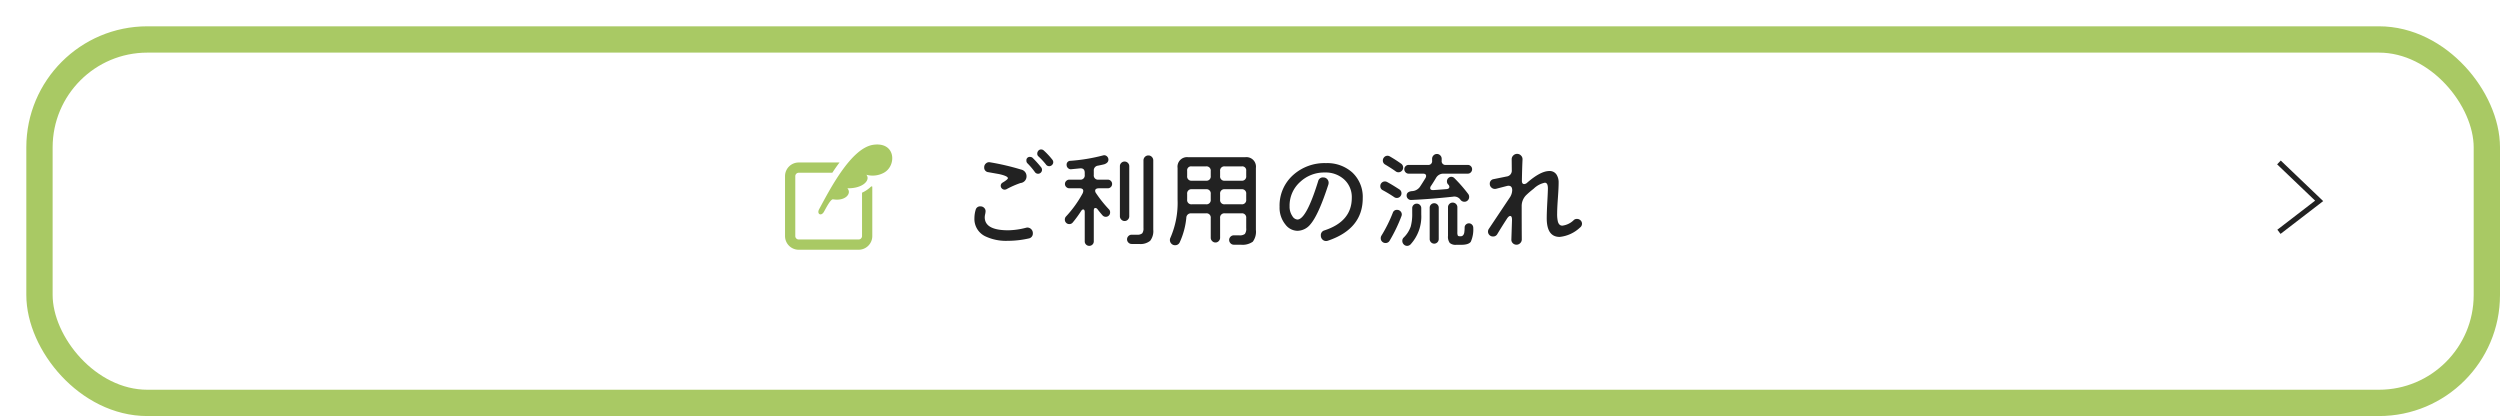 <svg xmlns="http://www.w3.org/2000/svg" xmlns:xlink="http://www.w3.org/1999/xlink" width="475" height="79.052" viewBox="0 0 475 79.052">
  <defs>
    <filter id="長方形_127" x="0" y="0" width="475" height="79.052" filterUnits="userSpaceOnUse">
      <feOffset dx="5" dy="5" input="SourceAlpha"/>
      <feGaussianBlur result="blur"/>
      <feFlood flood-opacity="0.161"/>
      <feComposite operator="in" in2="blur"/>
      <feComposite in="SourceGraphic"/>
    </filter>
  </defs>
  <g id="グループ_116" data-name="グループ 116" transform="translate(-6908 -4888.5)">
    <g transform="matrix(1, 0, 0, 1, 6908, 4888.5)" filter="url(#長方形_127)">
      <g id="長方形_127-2" data-name="長方形 127" transform="translate(470 74.05) rotate(-180)" fill="#fff" stroke="#a9c964" stroke-width="5">
        <rect width="470" height="74.052" rx="23" stroke="none"/>
        <rect x="2.5" y="2.5" width="465" height="69.052" rx="20.5" fill="none"/>
      </g>
    </g>
    <path id="パス_1467" data-name="パス 1467" d="M19.12-14.66a.751.751,0,0,1-.23.55.751.751,0,0,1-.55.23.729.729,0,0,1-.62-.34,14.085,14.085,0,0,0-1.46-1.56.649.649,0,0,1-.18-.48.824.824,0,0,1,.21-.56.654.654,0,0,1,.51-.24.748.748,0,0,1,.52.2,14.016,14.016,0,0,1,1.62,1.74A.776.776,0,0,1,19.12-14.66ZM16.98-13.2a.734.734,0,0,1-.22.54.734.734,0,0,1-.54.22.753.753,0,0,1-.62-.36,13.233,13.233,0,0,0-1.4-1.64.649.649,0,0,1-.18-.48.628.628,0,0,1,.7-.72.711.711,0,0,1,.52.22,20.392,20.392,0,0,1,1.58,1.76A.716.716,0,0,1,16.98-13.2ZM13-13.24a1.282,1.282,0,0,1,1.04,1.26,1.26,1.26,0,0,1-1.14,1.3,16.855,16.855,0,0,0-2.64,1.16.851.851,0,0,1-.38.1.711.711,0,0,1-.52-.22.711.711,0,0,1-.22-.52.674.674,0,0,1,.36-.6q1-.6,1-.84,0-.4-1.68-.78l-2.04-.36A.858.858,0,0,1,6-13.68a.919.919,0,0,1,.34-.73.87.87,0,0,1,.76-.21A46.639,46.639,0,0,1,13-13.24ZM15.24-1.16a.945.945,0,0,1-.82,1.02A17.935,17.935,0,0,1,10.48.3,9.145,9.145,0,0,1,6.24-.54a3.641,3.641,0,0,1-2.1-3.48A5.618,5.618,0,0,1,4.38-5.6a.861.861,0,0,1,.94-.64.919.919,0,0,1,.66.27.871.871,0,0,1,.28.65,3.042,3.042,0,0,1-.08.56,3.061,3.061,0,0,0-.08.58q0,2.48,4.44,2.48a14.223,14.223,0,0,0,3.4-.48,1.094,1.094,0,0,1,.24-.04,1.022,1.022,0,0,1,.75.31A1.022,1.022,0,0,1,15.24-1.16Zm22.88-.66A3,3,0,0,1,37.53.3a2.889,2.889,0,0,1-2.09.6H34.02A.846.846,0,0,1,33.4.64a.846.846,0,0,1-.26-.62A.846.846,0,0,1,33.4-.6a.846.846,0,0,1,.62-.26H35a1.422,1.422,0,0,0,1.02-.26,1.517,1.517,0,0,0,.24-1V-14.98a.919.919,0,0,1,.27-.66.893.893,0,0,1,.67-.28.871.871,0,0,1,.65.28.92.92,0,0,1,.27.66ZM33.56-4.36a.88.88,0,0,1-.26.63.831.831,0,0,1-.62.27.863.863,0,0,1-.63-.27.863.863,0,0,1-.27-.63v-9.52a.846.846,0,0,1,.26-.62.87.87,0,0,1,.64-.26.846.846,0,0,1,.62.26.846.846,0,0,1,.26.62ZM30.3-10.5a.79.79,0,0,1-.24.58.79.79,0,0,1-.58.24H27.82q-.74,0-.74.48a.811.811,0,0,0,.16.44,23.392,23.392,0,0,0,2.48,3.1.785.785,0,0,1,.2.58.79.79,0,0,1-.24.58.79.79,0,0,1-.58.24.815.815,0,0,1-.64-.3q-.36-.4-.92-1.12a.549.549,0,0,0-.42-.26q-.3,0-.3.5V.4a.83.83,0,0,1-.25.61.869.869,0,0,1-1.22,0A.83.83,0,0,1,25.1.4V-5.14q0-.52-.3-.52-.2,0-.4.32a21.219,21.219,0,0,1-1.58,2.16.8.8,0,0,1-.66.3.8.8,0,0,1-.6-.25.848.848,0,0,1-.24-.61.828.828,0,0,1,.22-.58,21.322,21.322,0,0,0,3.12-4.32,1.265,1.265,0,0,0,.16-.54q0-.5-.72-.5H22.18a.824.824,0,0,1-.59-.24.775.775,0,0,1-.25-.58.775.775,0,0,1,.25-.58.824.824,0,0,1,.59-.24H24.2a.8.8,0,0,0,.9-.9v-.4q0-.94-.94-.84l-1.62.16a.738.738,0,0,1-.61-.21.779.779,0,0,1-.27-.59.716.716,0,0,1,.74-.8,34.031,34.031,0,0,0,6.16-1.02.858.858,0,0,1,.22-.04.775.775,0,0,1,.58.25.824.824,0,0,1,.24.59q0,.58-.74.86-.16.06-1.24.28a.9.9,0,0,0-.8.98v.78a.8.8,0,0,0,.9.9h1.76a.79.79,0,0,1,.58.24A.79.79,0,0,1,30.3-10.5ZM57.62-1.78A3.164,3.164,0,0,1,57.03.47a3.367,3.367,0,0,1-2.29.57H53.42A.831.831,0,0,1,52.8.77a.88.88,0,0,1-.26-.63.846.846,0,0,1,.26-.62.846.846,0,0,1,.62-.26h1.02A1.584,1.584,0,0,0,55.52-1a1.624,1.624,0,0,0,.26-1.1V-4.02a.8.8,0,0,0-.9-.9H51.72a.8.8,0,0,0-.9.9V-.28a.88.88,0,0,1-.26.63.831.831,0,0,1-.62.27.863.863,0,0,1-.63-.27.863.863,0,0,1-.27-.63V-4.02a.8.8,0,0,0-.9-.9h-2.8a.857.857,0,0,0-.94.86A14.369,14.369,0,0,1,43.16.56a.937.937,0,0,1-.9.58.942.942,0,0,1-.69-.29.966.966,0,0,1-.29-.71.927.927,0,0,1,.1-.42A16.564,16.564,0,0,0,42.74-7.5v-6.04a1.812,1.812,0,0,1,2.06-2.04H55.56a1.812,1.812,0,0,1,2.06,2.04ZM55.78-12.02V-13a.751.751,0,0,0-.86-.84h-3.2a.8.8,0,0,0-.9.9v.92a.8.8,0,0,0,.9.9h3.16A.8.8,0,0,0,55.78-12.02Zm0,4.48V-8.6a.8.8,0,0,0-.9-.9H51.72a.8.8,0,0,0-.9.9v1.06a.8.8,0,0,0,.9.9h3.16A.8.8,0,0,0,55.78-7.54Zm-6.74-4.48v-.92a.8.8,0,0,0-.9-.9H45.4a.742.742,0,0,0-.84.84v.98a.8.8,0,0,0,.9.9h2.68A.8.8,0,0,0,49.04-12.02Zm0,4.48V-8.6a.8.8,0,0,0-.9-.9H45.46a.8.8,0,0,0-.9.9v1.06a.8.8,0,0,0,.9.9h2.68A.8.8,0,0,0,49.04-7.54ZM77.92-7.8q0,5.84-6.62,8.08a1.077,1.077,0,0,1-.34.06.949.949,0,0,1-.71-.3,1.024,1.024,0,0,1-.29-.74.929.929,0,0,1,.68-.98q5.2-1.7,5.2-6.18a4.528,4.528,0,0,0-1.44-3.49,5.211,5.211,0,0,0-3.68-1.33,6.661,6.661,0,0,0-4.7,1.8,6.013,6.013,0,0,0-2,4.62,3.163,3.163,0,0,0,.54,1.88,1.24,1.24,0,0,0,.94.64q1.7,0,3.96-7.32a.9.9,0,0,1,.96-.68.973.973,0,0,1,.73.3,1,1,0,0,1,.29.72,1.685,1.685,0,0,1-.04.3q-1.88,5.8-3.42,7.58A3.22,3.22,0,0,1,65.5-1.6a2.923,2.923,0,0,1-2.26-1.18,5.043,5.043,0,0,1-1.12-3.38A7.743,7.743,0,0,1,64.7-12.2a8.911,8.911,0,0,1,6.24-2.26,7.107,7.107,0,0,1,5,1.78A6.346,6.346,0,0,1,77.92-7.8ZM98.7-13.3a.824.824,0,0,1-.24.59.775.775,0,0,1-.58.25h-4.6a1.592,1.592,0,0,0-1.44.82q-.54.9-.94,1.5a.722.722,0,0,0-.16.42q0,.42.64.38.4-.02,2.42-.18.58-.04.58-.44a.677.677,0,0,0-.24-.46l-.02-.02a.785.785,0,0,1-.2-.58.807.807,0,0,1,.25-.59.807.807,0,0,1,.59-.25.841.841,0,0,1,.6.28,28.29,28.29,0,0,1,2.6,2.98.908.908,0,0,1,.18.56.9.9,0,0,1-.26.65.854.854,0,0,1-.64.27.919.919,0,0,1-.78-.42,1.409,1.409,0,0,0-1.42-.54q-4.26.46-7.9.62a.8.8,0,0,1-.62-.23.814.814,0,0,1-.26-.61q0-.74,1.01-.84a1.951,1.951,0,0,0,1.49-.78q.42-.62,1.08-1.7a.85.85,0,0,0,.12-.4q0-.44-.6-.44H86.64a.775.775,0,0,1-.58-.25.824.824,0,0,1-.24-.59.79.79,0,0,1,.24-.58.79.79,0,0,1,.58-.24H90.3a.707.707,0,0,0,.8-.8v-.36a.886.886,0,0,1,.27-.65.886.886,0,0,1,.65-.27.863.863,0,0,1,.63.27.886.886,0,0,1,.27.65v.36a.707.707,0,0,0,.8.8h4.16a.79.79,0,0,1,.58.24A.79.79,0,0,1,98.7-13.3Zm.22,11.12A5.7,5.7,0,0,1,98.45.48q-.41.58-1.83.58h-.94A1.678,1.678,0,0,1,94.46.71a1.973,1.973,0,0,1-.34-1.35V-6.08a.846.846,0,0,1,.26-.62A.846.846,0,0,1,95-6.96a.87.87,0,0,1,.64.26.846.846,0,0,1,.26.62v4.74a1.408,1.408,0,0,0,.09.65q.09.13.43.13h.1q.52,0,.68-.64a6.415,6.415,0,0,0,.08-1.04.735.735,0,0,1,.24-.55.808.808,0,0,1,.58-.23.775.775,0,0,1,.58.25A.824.824,0,0,1,98.92-2.18ZM85.6-13.62a.854.854,0,0,1-.27.64.88.88,0,0,1-.63.26.849.849,0,0,1-.52-.18q-.68-.5-1.98-1.28a.855.855,0,0,1-.46-.76.9.9,0,0,1,.26-.65.831.831,0,0,1,.62-.27.839.839,0,0,1,.44.12q1.08.62,2.12,1.36A.9.9,0,0,1,85.6-13.62ZM92.36-.04a.864.864,0,0,1-.25.62.846.846,0,0,1-1.22,0,.864.864,0,0,1-.25-.62V-5.98a.83.83,0,0,1,.25-.61.83.83,0,0,1,.61-.25.83.83,0,0,1,.61.25.83.83,0,0,1,.25.61Zm-7.08-8.7a.87.87,0,0,1-.26.64.87.87,0,0,1-.64.26A.86.86,0,0,1,83.9-8a24.416,24.416,0,0,0-2.18-1.32.816.816,0,0,1-.46-.78.837.837,0,0,1,.26-.63.864.864,0,0,1,.62-.25.888.888,0,0,1,.4.1q.9.48,2.32,1.4A.853.853,0,0,1,85.28-8.74Zm3.76,4.02a7.824,7.824,0,0,1-2,5.66.912.912,0,0,1-.68.32.87.87,0,0,1-.65-.28.919.919,0,0,1-.27-.66.839.839,0,0,1,.24-.62,5.32,5.32,0,0,0,1.36-2.12,8.775,8.775,0,0,0,.28-2.5V-5.9a.83.83,0,0,1,.25-.61.83.83,0,0,1,.61-.25.83.83,0,0,1,.61.25.83.83,0,0,1,.25.61Zm-3.7.02a.857.857,0,0,1-.06.3A29.467,29.467,0,0,1,83.04.26a.87.87,0,0,1-.78.46.9.9,0,0,1-.65-.26.854.854,0,0,1-.27-.64.916.916,0,0,1,.12-.48,27.32,27.32,0,0,0,2.18-4.38.792.792,0,0,1,.82-.54.846.846,0,0,1,.62.26A.846.846,0,0,1,85.34-4.7Zm34.24,1.76a.893.893,0,0,1-.38.72,6.609,6.609,0,0,1-3.86,1.78q-2.46,0-2.46-3.54,0-1.1.12-3.3.1-1.82.1-2.38,0-1.08-.58-1.08a4.244,4.244,0,0,0-2.1,1.12q-.84.66-1.38,1.18a2.918,2.918,0,0,0-.92,2.2q0,3.24.02,6.28a.959.959,0,0,1-.3.7.959.959,0,0,1-.7.3.966.966,0,0,1-.71-.29.9.9,0,0,1-.27-.71l.12-3.64q.02-.82-.34-.82-.28,0-.62.52-1.04,1.6-1.84,2.94a.883.883,0,0,1-.82.44A.919.919,0,0,1,102-.79a.893.893,0,0,1-.28-.67A.936.936,0,0,1,101.9-2l3.9-5.84a2.644,2.644,0,0,0,.52-1.5q-.02-.82-.7-.82a1.24,1.24,0,0,0-.3.04l-2.08.54a.949.949,0,0,1-.22.02.936.936,0,0,1-.67-.28.888.888,0,0,1-.29-.66.851.851,0,0,1,.74-.92l2.46-.5a1.107,1.107,0,0,0,.98-1.2l-.02-2.08a.966.966,0,0,1,.31-.72,1.015,1.015,0,0,1,.73-.3.984.984,0,0,1,.73.32.962.962,0,0,1,.29.74q-.08,1.66-.12,4-.02.68.44.68a.886.886,0,0,0,.56-.26q2.54-2.22,4.22-2.22a1.536,1.536,0,0,1,1.36.68,2.724,2.724,0,0,1,.4,1.54q0,.98-.14,2.92t-.14,2.92A6.157,6.157,0,0,0,115-3.34q.22.76.84.76a3.76,3.76,0,0,0,2.22-1.1.855.855,0,0,1,.56-.18.943.943,0,0,1,.68.27A.871.871,0,0,1,119.58-2.94Z" transform="translate(7089 4933.954)" fill="#222"/>
    <path id="パス_1437" data-name="パス 1437" d="M1354.437,1752l7.639,7.3-7.639,5.876" transform="translate(5986.563 3167.366)" fill="none" stroke="#222" stroke-width="1"/>
    <g id="枠つきの羽根ペンのアイコン素材" transform="translate(7057.156 4915.954)">
      <path id="パス_1336" data-name="パス 1336" d="M169.621,4.755c-4.245.586-8.309,8.549-10.309,12.235-.5.927.375,1.409.892.522.372-.637,1.278-2.487,1.768-2.391,2.34.39,3.588-1.136,2.7-2.1,2.976.061,4.452-1.576,3.608-2.571a4.458,4.458,0,0,0,3.333-.382C174.051,8.742,173.9,4.164,169.621,4.755Z" transform="translate(-152.828 -4.702)" fill="#a9c964"/>
      <path id="パス_1337" data-name="パス 1337" d="M16.284,95.259a6.009,6.009,0,0,1-1.653,1.107v8.24a.65.65,0,0,1-.65.65H2.6a.65.65,0,0,1-.65-.65V93.227a.65.65,0,0,1,.65-.65H8.984c.447-.681.9-1.336,1.372-1.951H2.6a2.6,2.6,0,0,0-2.6,2.6v11.378a2.6,2.6,0,0,0,2.6,2.6H13.981a2.6,2.6,0,0,0,2.6-2.6V95.218S16.476,95.078,16.284,95.259Z" transform="translate(-0.001 -87.207)" fill="#a9c964"/>
    </g>
  </g>
</svg>

